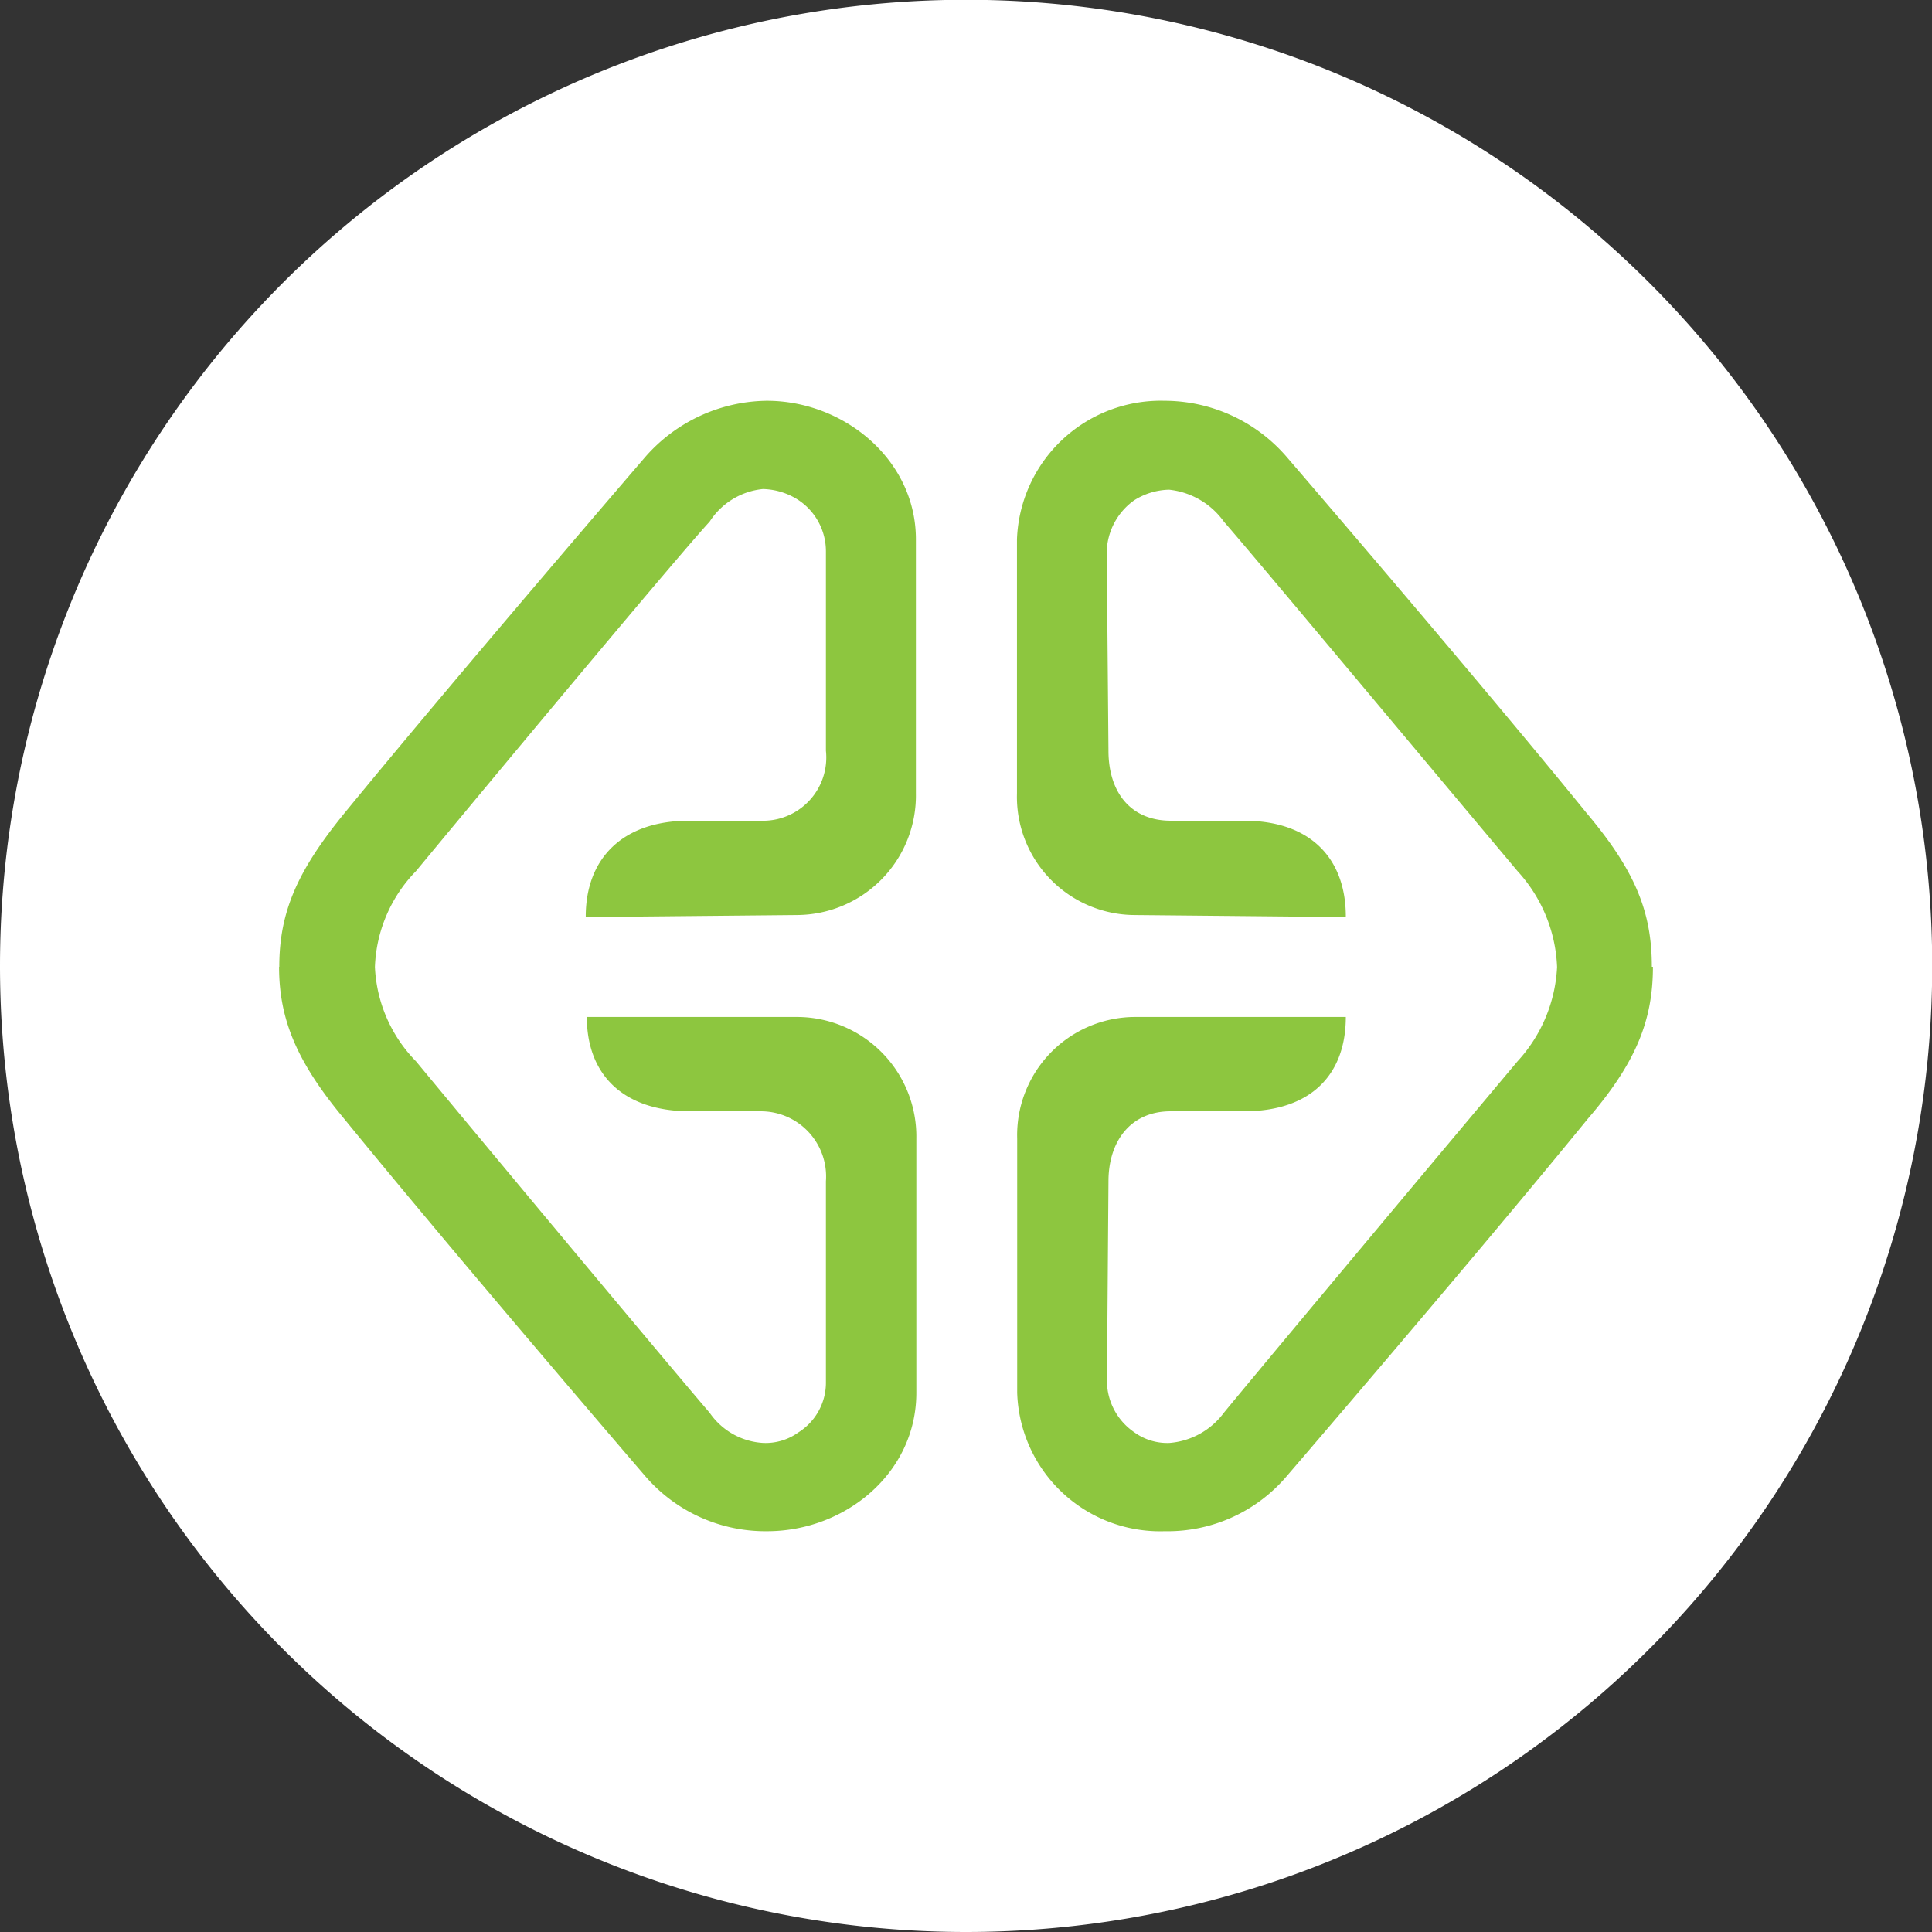 <svg xmlns="http://www.w3.org/2000/svg" xmlns:xlink="http://www.w3.org/1999/xlink" viewBox="0 0 88.89 88.89"><rect x="0" y="0" width="88.89" height="88.89" fill="#333333" stroke="none"/><defs><style>.cls-1{fill:none;}.cls-2{clip-path:url(#clip-path);}.cls-3{fill:#fff;}.cls-4{fill:#8dc63f;}</style><clipPath id="clip-path" transform="translate(0)"><rect class="cls-1" width="88.89" height="88.89"/></clipPath></defs><g id="Layer_2" data-name="Layer 2"><g id="Layer_1-2" data-name="Layer 1"><g class="cls-2"><path class="cls-3" d="M44.44,88.89A44.45,44.45,0,1,0,0,44.44,44.45,44.45,0,0,0,44.44,88.89" transform="translate(0)"/><path class="cls-4" d="M76.05,44.48c0,2.45-.77,4.41-3,7-5.25,6.44-13.86,16.45-13.86,16.45a7.19,7.19,0,0,1-5.6,2.52,6.58,6.58,0,0,1-6.79-6.37V52.39a5.44,5.44,0,0,1,5.39-5.6h9.73c0,2.66-1.61,4.34-4.69,4.34H53.86C52,51.13,51,52.53,51,54.35l-.07,9.24a2.88,2.88,0,0,0,1.26,2.31,2.58,2.58,0,0,0,1.61.49A3.46,3.46,0,0,0,56.31,65c1.26-1.54,8.33-10,13.51-16.17a6.9,6.9,0,0,0,1.82-4.34,6.92,6.92,0,0,0-1.82-4.41C64.64,33.91,57.57,25.44,56.31,24a3.56,3.56,0,0,0-2.52-1.47,3.12,3.12,0,0,0-1.61.49,3,3,0,0,0-1.26,2.38L51,34.54c0,1.89,1,3.22,2.87,3.22.14.07,3.22,0,3.36,0,3.08,0,4.69,1.75,4.69,4.41H59.46l-7.28-.07a5.44,5.44,0,0,1-5.39-5.6V24.81a6.62,6.62,0,0,1,6.79-6.37A7.43,7.43,0,0,1,59.18,21S67.79,31,73,37.41c2.24,2.66,3,4.55,3,7.07" transform="translate(0)"/><path class="cls-4" d="M12.84,44.48c0,2.45.84,4.41,3,7,5.25,6.44,13.86,16.45,13.86,16.45a7.29,7.29,0,0,0,5.6,2.52c3.57,0,6.86-2.66,6.86-6.37V52.39a5.5,5.5,0,0,0-5.46-5.6H27c0,2.66,1.68,4.34,4.76,4.34H35A3,3,0,0,1,38,54.35v9.24a2.7,2.7,0,0,1-1.26,2.31,2.58,2.58,0,0,1-1.61.49A3.21,3.21,0,0,1,32.65,65c-1.33-1.54-8.4-10-13.51-16.17a6.62,6.62,0,0,1-1.89-4.34,6.65,6.65,0,0,1,1.89-4.41C24.25,33.91,31.32,25.44,32.65,24A3.3,3.3,0,0,1,35.1,22.5a3.12,3.12,0,0,1,1.61.49A2.83,2.83,0,0,1,38,25.37v9.17A2.91,2.91,0,0,1,35,37.76c-.07.07-3.15,0-3.29,0-3.08,0-4.76,1.75-4.76,4.41h2.45l7.28-.07a5.5,5.5,0,0,0,5.46-5.6V24.81c0-3.64-3.29-6.37-6.86-6.37A7.54,7.54,0,0,0,29.71,21S21.1,31,15.85,37.41c-2.17,2.66-3,4.55-3,7.07" transform="translate(0)"/></g></g></g></svg>